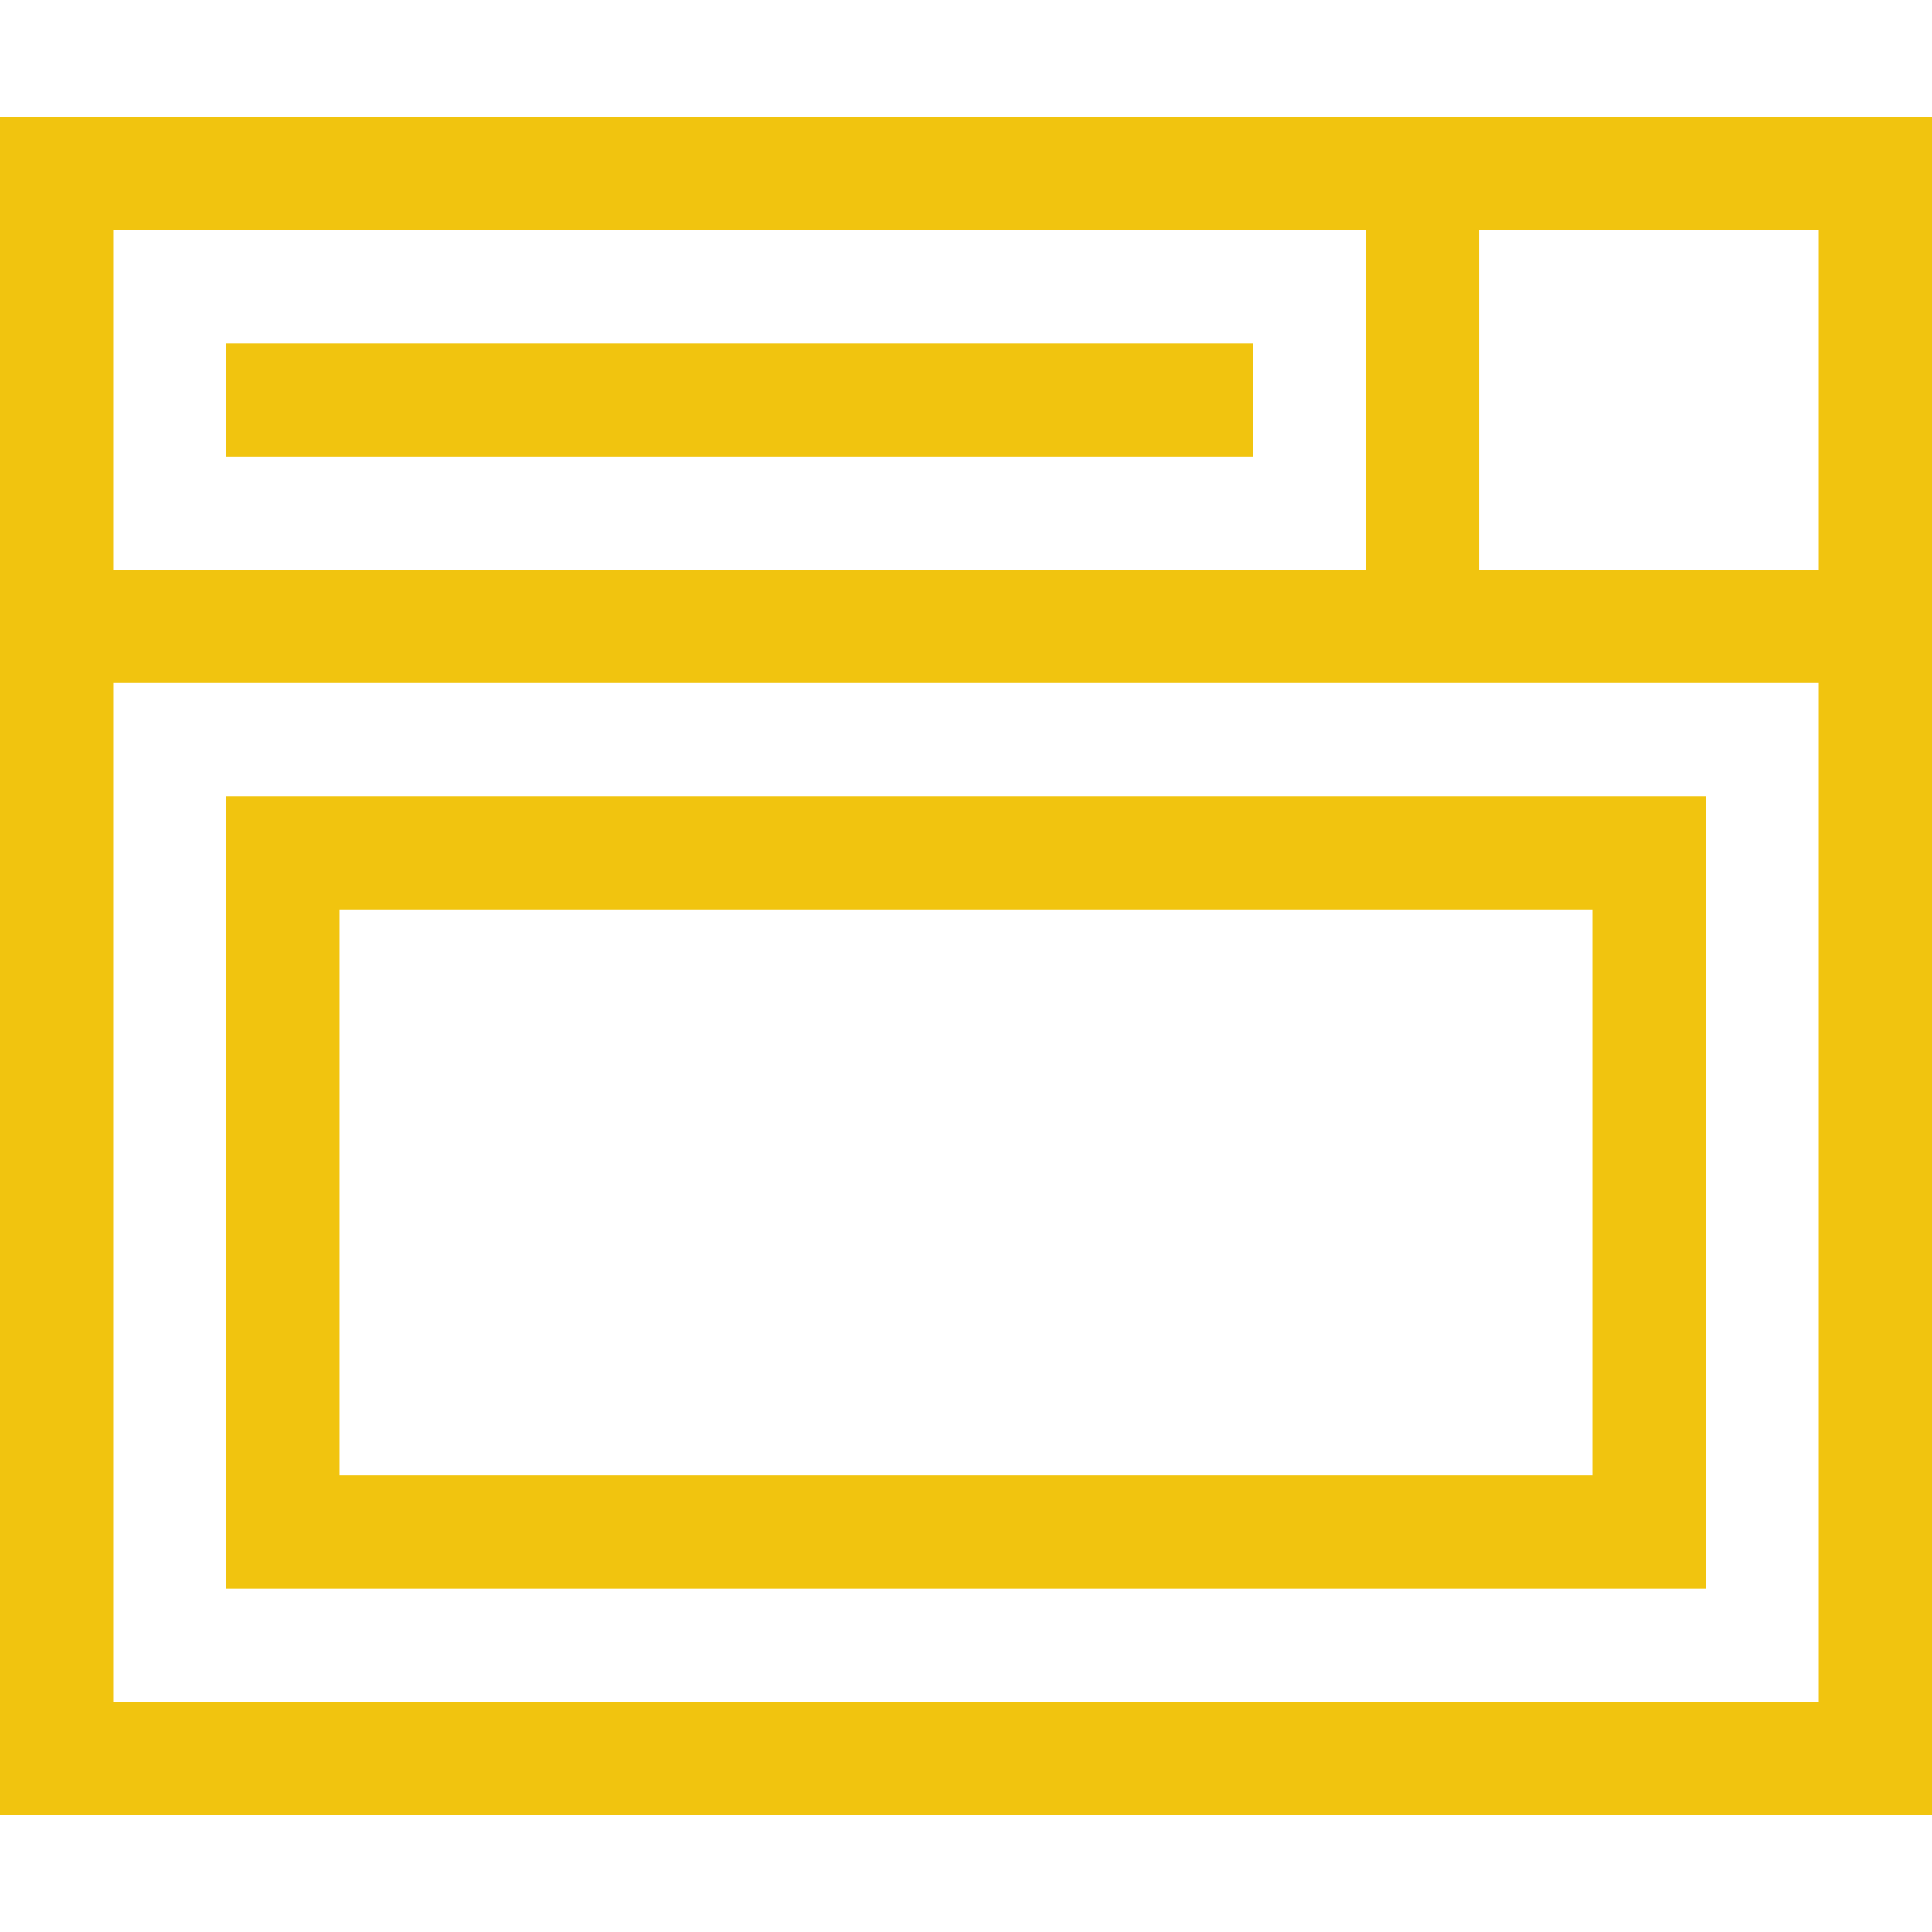 <svg xmlns="http://www.w3.org/2000/svg" xmlns:xlink="http://www.w3.org/1999/xlink" xmlns:svgjs="http://svgjs.dev/svgjs" id="Capa_1" x="0px" y="0px" viewBox="0 0 512 512" style="enable-background:new 0 0 512 512;" xml:space="preserve" width="300" height="300"><g width="100%" height="100%" transform="matrix(1,0,0,1,0,0)"><g>	<g>		<path d="M0,31v450h512V31H0z M482,451H30V61h452V451z" fill="#f1c40f" fill-opacity="1" data-original-color="#000000ff" stroke="none" stroke-opacity="1"></path>	</g></g><g>	<g>		<path d="M60,211v210h392V211H60z M422,391H90V241h332V391z" fill="#f1c40f" fill-opacity="1" data-original-color="#000000ff" stroke="none" stroke-opacity="1"></path>	</g></g><g>	<g>		<rect x="15" y="151" width="482" height="30" fill="#f1c40f" fill-opacity="1" data-original-color="#000000ff" stroke="none" stroke-opacity="1"></rect>	</g></g><g>	<g>		<rect x="362" y="46" width="30" height="120" fill="#f1c40f" fill-opacity="1" data-original-color="#000000ff" stroke="none" stroke-opacity="1"></rect>	</g></g><g>	<g>		<rect x="60" y="91" width="272" height="30" fill="#f1c40f" fill-opacity="1" data-original-color="#000000ff" stroke="none" stroke-opacity="1"></rect>	</g></g><g></g><g></g><g></g><g></g><g></g><g></g><g></g><g></g><g></g><g></g><g></g><g></g><g></g><g></g><g></g></g></svg>